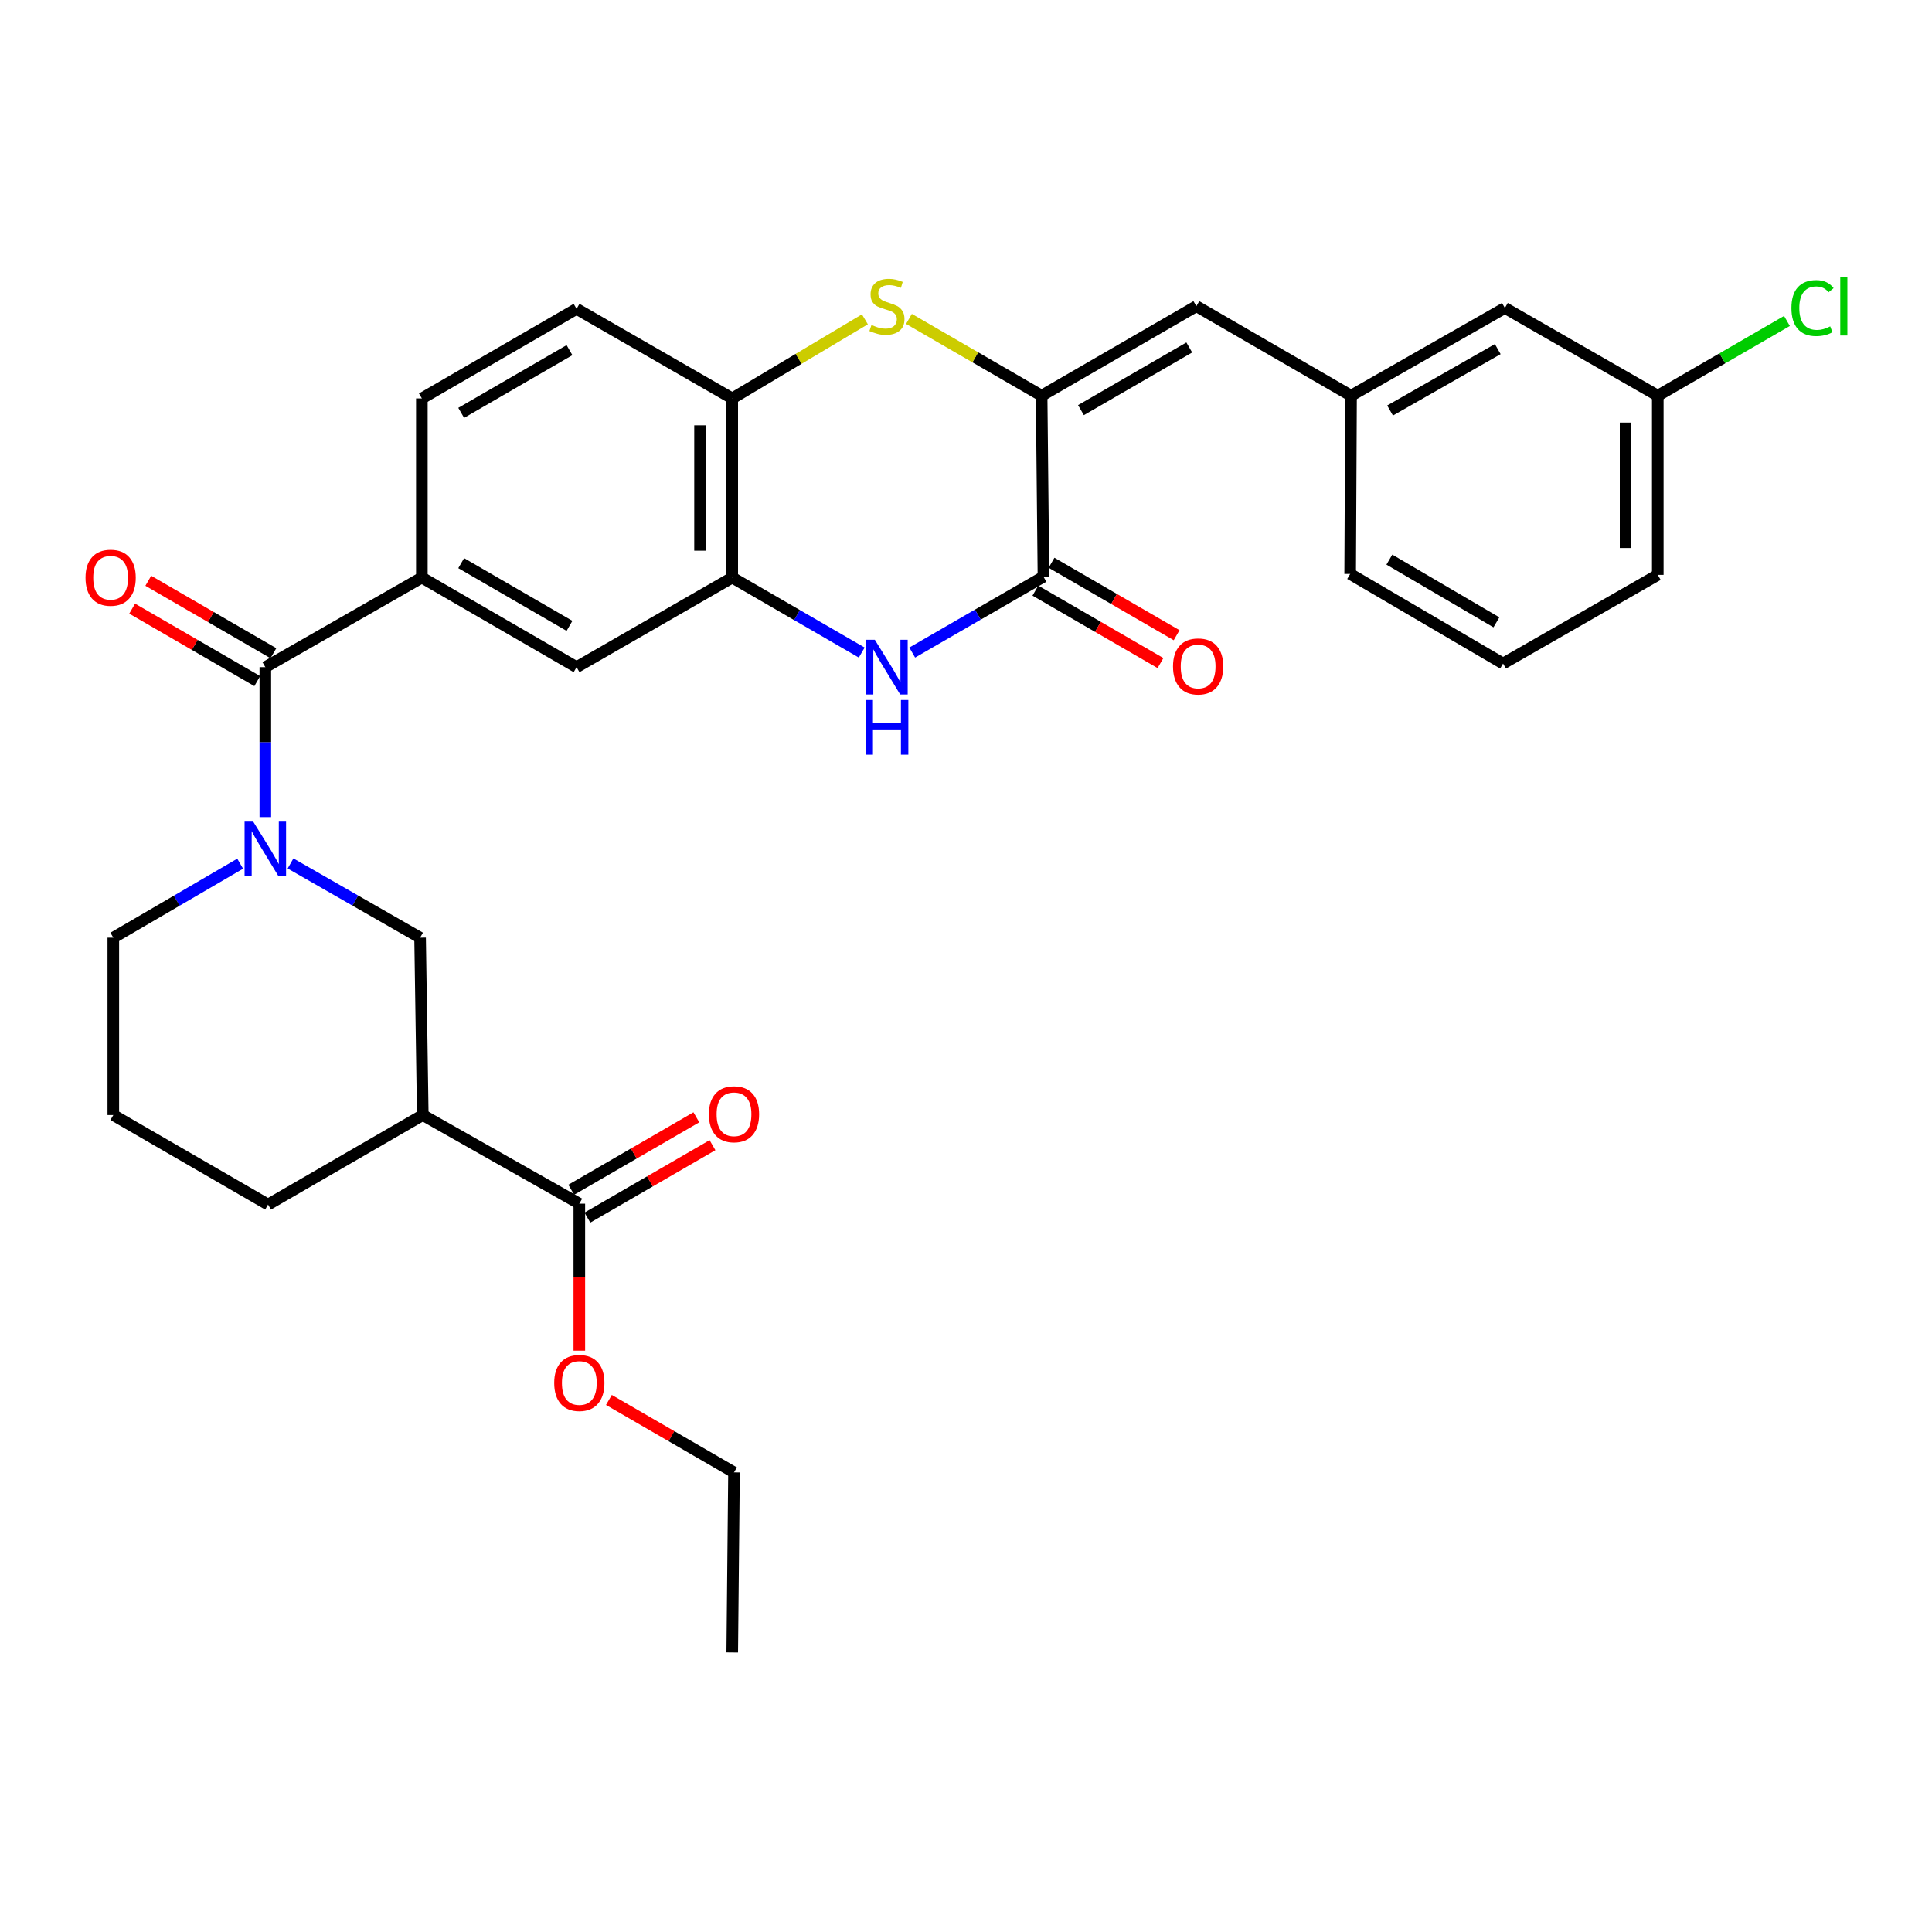 <?xml version='1.0' encoding='iso-8859-1'?>
<svg version='1.1' baseProfile='full'
              xmlns='http://www.w3.org/2000/svg'
                      xmlns:rdkit='http://www.rdkit.org/xml'
                      xmlns:xlink='http://www.w3.org/1999/xlink'
                  xml:space='preserve'
width='1000px' height='1000px' viewBox='0 0 1000 1000'>
<!-- END OF HEADER -->
<rect style='opacity:1.0;fill:#FFFFFF;stroke:none' width='1000' height='1000' x='0' y='0'> </rect>
<path class='bond-1' d='M 539.139,204.818 L 540.093,298.495' style='fill:none;fill-rule:evenodd;stroke:#000000;stroke-width:6px;stroke-linecap:butt;stroke-linejoin:miter;stroke-opacity:1' />
<path class='bond-3' d='M 539.139,204.818 L 504.805,184.943' style='fill:none;fill-rule:evenodd;stroke:#000000;stroke-width:6px;stroke-linecap:butt;stroke-linejoin:miter;stroke-opacity:1' />
<path class='bond-3' d='M 504.805,184.943 L 470.472,165.069' style='fill:none;fill-rule:evenodd;stroke:#CCCC00;stroke-width:6px;stroke-linecap:butt;stroke-linejoin:miter;stroke-opacity:1' />
<path class='bond-9' d='M 539.139,204.818 L 619.236,158.474' style='fill:none;fill-rule:evenodd;stroke:#000000;stroke-width:6px;stroke-linecap:butt;stroke-linejoin:miter;stroke-opacity:1' />
<path class='bond-9' d='M 559.499,212.289 L 615.567,179.849' style='fill:none;fill-rule:evenodd;stroke:#000000;stroke-width:6px;stroke-linecap:butt;stroke-linejoin:miter;stroke-opacity:1' />
<path class='bond-0' d='M 137.331,422.939 L 137.331,384.129' style='fill:none;fill-rule:evenodd;stroke:#0000FF;stroke-width:6px;stroke-linecap:butt;stroke-linejoin:miter;stroke-opacity:1' />
<path class='bond-0' d='M 137.331,384.129 L 137.331,345.32' style='fill:none;fill-rule:evenodd;stroke:#000000;stroke-width:6px;stroke-linecap:butt;stroke-linejoin:miter;stroke-opacity:1' />
<path class='bond-10' d='M 150.379,446.927 L 183.908,466.134' style='fill:none;fill-rule:evenodd;stroke:#0000FF;stroke-width:6px;stroke-linecap:butt;stroke-linejoin:miter;stroke-opacity:1' />
<path class='bond-10' d='M 183.908,466.134 L 217.437,485.342' style='fill:none;fill-rule:evenodd;stroke:#000000;stroke-width:6px;stroke-linecap:butt;stroke-linejoin:miter;stroke-opacity:1' />
<path class='bond-20' d='M 124.314,447.044 L 91.482,466.193' style='fill:none;fill-rule:evenodd;stroke:#0000FF;stroke-width:6px;stroke-linecap:butt;stroke-linejoin:miter;stroke-opacity:1' />
<path class='bond-20' d='M 91.482,466.193 L 58.65,485.342' style='fill:none;fill-rule:evenodd;stroke:#000000;stroke-width:6px;stroke-linecap:butt;stroke-linejoin:miter;stroke-opacity:1' />
<path class='bond-2' d='M 540.093,298.495 L 506.126,318.128' style='fill:none;fill-rule:evenodd;stroke:#000000;stroke-width:6px;stroke-linecap:butt;stroke-linejoin:miter;stroke-opacity:1' />
<path class='bond-2' d='M 506.126,318.128 L 472.159,337.761' style='fill:none;fill-rule:evenodd;stroke:#0000FF;stroke-width:6px;stroke-linecap:butt;stroke-linejoin:miter;stroke-opacity:1' />
<path class='bond-13' d='M 535.917,305.705 L 568.29,324.456' style='fill:none;fill-rule:evenodd;stroke:#000000;stroke-width:6px;stroke-linecap:butt;stroke-linejoin:miter;stroke-opacity:1' />
<path class='bond-13' d='M 568.29,324.456 L 600.663,343.207' style='fill:none;fill-rule:evenodd;stroke:#FF0000;stroke-width:6px;stroke-linecap:butt;stroke-linejoin:miter;stroke-opacity:1' />
<path class='bond-13' d='M 544.269,291.286 L 576.642,310.037' style='fill:none;fill-rule:evenodd;stroke:#000000;stroke-width:6px;stroke-linecap:butt;stroke-linejoin:miter;stroke-opacity:1' />
<path class='bond-13' d='M 576.642,310.037 L 609.015,328.788' style='fill:none;fill-rule:evenodd;stroke:#FF0000;stroke-width:6px;stroke-linecap:butt;stroke-linejoin:miter;stroke-opacity:1' />
<path class='bond-31' d='M 446.026,337.762 L 412.513,318.355' style='fill:none;fill-rule:evenodd;stroke:#0000FF;stroke-width:6px;stroke-linecap:butt;stroke-linejoin:miter;stroke-opacity:1' />
<path class='bond-31' d='M 412.513,318.355 L 379.001,298.949' style='fill:none;fill-rule:evenodd;stroke:#000000;stroke-width:6px;stroke-linecap:butt;stroke-linejoin:miter;stroke-opacity:1' />
<path class='bond-8' d='M 447.668,165.28 L 413.335,185.757' style='fill:none;fill-rule:evenodd;stroke:#CCCC00;stroke-width:6px;stroke-linecap:butt;stroke-linejoin:miter;stroke-opacity:1' />
<path class='bond-8' d='M 413.335,185.757 L 379.001,206.234' style='fill:none;fill-rule:evenodd;stroke:#000000;stroke-width:6px;stroke-linecap:butt;stroke-linejoin:miter;stroke-opacity:1' />
<path class='bond-4' d='M 137.331,345.32 L 218.353,298.949' style='fill:none;fill-rule:evenodd;stroke:#000000;stroke-width:6px;stroke-linecap:butt;stroke-linejoin:miter;stroke-opacity:1' />
<path class='bond-14' d='M 141.506,338.11 L 109.128,319.359' style='fill:none;fill-rule:evenodd;stroke:#000000;stroke-width:6px;stroke-linecap:butt;stroke-linejoin:miter;stroke-opacity:1' />
<path class='bond-14' d='M 109.128,319.359 L 76.751,300.608' style='fill:none;fill-rule:evenodd;stroke:#FF0000;stroke-width:6px;stroke-linecap:butt;stroke-linejoin:miter;stroke-opacity:1' />
<path class='bond-14' d='M 133.155,352.53 L 100.777,333.779' style='fill:none;fill-rule:evenodd;stroke:#000000;stroke-width:6px;stroke-linecap:butt;stroke-linejoin:miter;stroke-opacity:1' />
<path class='bond-14' d='M 100.777,333.779 L 68.399,315.028' style='fill:none;fill-rule:evenodd;stroke:#FF0000;stroke-width:6px;stroke-linecap:butt;stroke-linejoin:miter;stroke-opacity:1' />
<path class='bond-5' d='M 379.001,298.949 L 379.001,206.234' style='fill:none;fill-rule:evenodd;stroke:#000000;stroke-width:6px;stroke-linecap:butt;stroke-linejoin:miter;stroke-opacity:1' />
<path class='bond-5' d='M 362.337,285.042 L 362.337,220.141' style='fill:none;fill-rule:evenodd;stroke:#000000;stroke-width:6px;stroke-linecap:butt;stroke-linejoin:miter;stroke-opacity:1' />
<path class='bond-12' d='M 379.001,298.949 L 298.432,345.32' style='fill:none;fill-rule:evenodd;stroke:#000000;stroke-width:6px;stroke-linecap:butt;stroke-linejoin:miter;stroke-opacity:1' />
<path class='bond-6' d='M 218.826,577.15 L 217.437,485.342' style='fill:none;fill-rule:evenodd;stroke:#000000;stroke-width:6px;stroke-linecap:butt;stroke-linejoin:miter;stroke-opacity:1' />
<path class='bond-11' d='M 218.826,577.15 L 299.857,623.021' style='fill:none;fill-rule:evenodd;stroke:#000000;stroke-width:6px;stroke-linecap:butt;stroke-linejoin:miter;stroke-opacity:1' />
<path class='bond-34' d='M 218.826,577.15 L 138.747,623.484' style='fill:none;fill-rule:evenodd;stroke:#000000;stroke-width:6px;stroke-linecap:butt;stroke-linejoin:miter;stroke-opacity:1' />
<path class='bond-7' d='M 218.353,298.949 L 218.353,206.234' style='fill:none;fill-rule:evenodd;stroke:#000000;stroke-width:6px;stroke-linecap:butt;stroke-linejoin:miter;stroke-opacity:1' />
<path class='bond-32' d='M 218.353,298.949 L 298.432,345.32' style='fill:none;fill-rule:evenodd;stroke:#000000;stroke-width:6px;stroke-linecap:butt;stroke-linejoin:miter;stroke-opacity:1' />
<path class='bond-32' d='M 238.716,291.484 L 294.771,323.944' style='fill:none;fill-rule:evenodd;stroke:#000000;stroke-width:6px;stroke-linecap:butt;stroke-linejoin:miter;stroke-opacity:1' />
<path class='bond-18' d='M 379.001,206.234 L 298.432,159.863' style='fill:none;fill-rule:evenodd;stroke:#000000;stroke-width:6px;stroke-linecap:butt;stroke-linejoin:miter;stroke-opacity:1' />
<path class='bond-15' d='M 619.236,158.474 L 699.296,204.818' style='fill:none;fill-rule:evenodd;stroke:#000000;stroke-width:6px;stroke-linecap:butt;stroke-linejoin:miter;stroke-opacity:1' />
<path class='bond-17' d='M 304.033,630.231 L 336.406,611.484' style='fill:none;fill-rule:evenodd;stroke:#000000;stroke-width:6px;stroke-linecap:butt;stroke-linejoin:miter;stroke-opacity:1' />
<path class='bond-17' d='M 336.406,611.484 L 368.78,592.737' style='fill:none;fill-rule:evenodd;stroke:#FF0000;stroke-width:6px;stroke-linecap:butt;stroke-linejoin:miter;stroke-opacity:1' />
<path class='bond-17' d='M 295.682,615.811 L 328.056,597.064' style='fill:none;fill-rule:evenodd;stroke:#000000;stroke-width:6px;stroke-linecap:butt;stroke-linejoin:miter;stroke-opacity:1' />
<path class='bond-17' d='M 328.056,597.064 L 360.429,578.316' style='fill:none;fill-rule:evenodd;stroke:#FF0000;stroke-width:6px;stroke-linecap:butt;stroke-linejoin:miter;stroke-opacity:1' />
<path class='bond-21' d='M 299.857,623.021 L 299.857,661.064' style='fill:none;fill-rule:evenodd;stroke:#000000;stroke-width:6px;stroke-linecap:butt;stroke-linejoin:miter;stroke-opacity:1' />
<path class='bond-21' d='M 299.857,661.064 L 299.857,699.107' style='fill:none;fill-rule:evenodd;stroke:#FF0000;stroke-width:6px;stroke-linecap:butt;stroke-linejoin:miter;stroke-opacity:1' />
<path class='bond-19' d='M 699.296,204.818 L 778.921,159.409' style='fill:none;fill-rule:evenodd;stroke:#000000;stroke-width:6px;stroke-linecap:butt;stroke-linejoin:miter;stroke-opacity:1' />
<path class='bond-19' d='M 719.495,212.482 L 775.232,180.696' style='fill:none;fill-rule:evenodd;stroke:#000000;stroke-width:6px;stroke-linecap:butt;stroke-linejoin:miter;stroke-opacity:1' />
<path class='bond-27' d='M 699.296,204.818 L 698.842,297.079' style='fill:none;fill-rule:evenodd;stroke:#000000;stroke-width:6px;stroke-linecap:butt;stroke-linejoin:miter;stroke-opacity:1' />
<path class='bond-16' d='M 218.353,206.234 L 298.432,159.863' style='fill:none;fill-rule:evenodd;stroke:#000000;stroke-width:6px;stroke-linecap:butt;stroke-linejoin:miter;stroke-opacity:1' />
<path class='bond-16' d='M 238.716,213.699 L 294.771,181.239' style='fill:none;fill-rule:evenodd;stroke:#000000;stroke-width:6px;stroke-linecap:butt;stroke-linejoin:miter;stroke-opacity:1' />
<path class='bond-22' d='M 778.921,159.409 L 858.064,204.818' style='fill:none;fill-rule:evenodd;stroke:#000000;stroke-width:6px;stroke-linecap:butt;stroke-linejoin:miter;stroke-opacity:1' />
<path class='bond-25' d='M 58.65,485.342 L 58.65,577.15' style='fill:none;fill-rule:evenodd;stroke:#000000;stroke-width:6px;stroke-linecap:butt;stroke-linejoin:miter;stroke-opacity:1' />
<path class='bond-29' d='M 315.17,724.613 L 347.544,743.36' style='fill:none;fill-rule:evenodd;stroke:#FF0000;stroke-width:6px;stroke-linecap:butt;stroke-linejoin:miter;stroke-opacity:1' />
<path class='bond-29' d='M 347.544,743.36 L 379.917,762.107' style='fill:none;fill-rule:evenodd;stroke:#000000;stroke-width:6px;stroke-linecap:butt;stroke-linejoin:miter;stroke-opacity:1' />
<path class='bond-23' d='M 858.064,204.818 L 891.496,185.474' style='fill:none;fill-rule:evenodd;stroke:#000000;stroke-width:6px;stroke-linecap:butt;stroke-linejoin:miter;stroke-opacity:1' />
<path class='bond-23' d='M 891.496,185.474 L 924.927,166.131' style='fill:none;fill-rule:evenodd;stroke:#00CC00;stroke-width:6px;stroke-linecap:butt;stroke-linejoin:miter;stroke-opacity:1' />
<path class='bond-33' d='M 858.064,204.818 L 858.064,297.56' style='fill:none;fill-rule:evenodd;stroke:#000000;stroke-width:6px;stroke-linecap:butt;stroke-linejoin:miter;stroke-opacity:1' />
<path class='bond-33' d='M 841.4,218.729 L 841.4,283.649' style='fill:none;fill-rule:evenodd;stroke:#000000;stroke-width:6px;stroke-linecap:butt;stroke-linejoin:miter;stroke-opacity:1' />
<path class='bond-24' d='M 138.747,623.484 L 58.65,577.15' style='fill:none;fill-rule:evenodd;stroke:#000000;stroke-width:6px;stroke-linecap:butt;stroke-linejoin:miter;stroke-opacity:1' />
<path class='bond-26' d='M 777.986,343.45 L 698.842,297.079' style='fill:none;fill-rule:evenodd;stroke:#000000;stroke-width:6px;stroke-linecap:butt;stroke-linejoin:miter;stroke-opacity:1' />
<path class='bond-26' d='M 774.538,322.117 L 719.138,289.657' style='fill:none;fill-rule:evenodd;stroke:#000000;stroke-width:6px;stroke-linecap:butt;stroke-linejoin:miter;stroke-opacity:1' />
<path class='bond-28' d='M 777.986,343.45 L 858.064,297.56' style='fill:none;fill-rule:evenodd;stroke:#000000;stroke-width:6px;stroke-linecap:butt;stroke-linejoin:miter;stroke-opacity:1' />
<path class='bond-30' d='M 379.917,762.107 L 379.001,855.313' style='fill:none;fill-rule:evenodd;stroke:#000000;stroke-width:6px;stroke-linecap:butt;stroke-linejoin:miter;stroke-opacity:1' />
<path  class='atom-1' d='M 131.071 425.292
L 140.351 440.292
Q 141.271 441.772, 142.751 444.452
Q 144.231 447.132, 144.311 447.292
L 144.311 425.292
L 148.071 425.292
L 148.071 453.612
L 144.191 453.612
L 134.231 437.212
Q 133.071 435.292, 131.831 433.092
Q 130.631 430.892, 130.271 430.212
L 130.271 453.612
L 126.591 453.612
L 126.591 425.292
L 131.071 425.292
' fill='#0000FF'/>
<path  class='atom-3' d='M 452.819 331.16
L 462.099 346.16
Q 463.019 347.64, 464.499 350.32
Q 465.979 353, 466.059 353.16
L 466.059 331.16
L 469.819 331.16
L 469.819 359.48
L 465.939 359.48
L 455.979 343.08
Q 454.819 341.16, 453.579 338.96
Q 452.379 336.76, 452.019 336.08
L 452.019 359.48
L 448.339 359.48
L 448.339 331.16
L 452.819 331.16
' fill='#0000FF'/>
<path  class='atom-3' d='M 447.999 362.312
L 451.839 362.312
L 451.839 374.352
L 466.319 374.352
L 466.319 362.312
L 470.159 362.312
L 470.159 390.632
L 466.319 390.632
L 466.319 377.552
L 451.839 377.552
L 451.839 390.632
L 447.999 390.632
L 447.999 362.312
' fill='#0000FF'/>
<path  class='atom-4' d='M 451.079 168.194
Q 451.399 168.314, 452.719 168.874
Q 454.039 169.434, 455.479 169.794
Q 456.959 170.114, 458.399 170.114
Q 461.079 170.114, 462.639 168.834
Q 464.199 167.514, 464.199 165.234
Q 464.199 163.674, 463.399 162.714
Q 462.639 161.754, 461.439 161.234
Q 460.239 160.714, 458.239 160.114
Q 455.719 159.354, 454.199 158.634
Q 452.719 157.914, 451.639 156.394
Q 450.599 154.874, 450.599 152.314
Q 450.599 148.754, 452.999 146.554
Q 455.439 144.354, 460.239 144.354
Q 463.519 144.354, 467.239 145.914
L 466.319 148.994
Q 462.919 147.594, 460.359 147.594
Q 457.599 147.594, 456.079 148.754
Q 454.559 149.874, 454.599 151.834
Q 454.599 153.354, 455.359 154.274
Q 456.159 155.194, 457.279 155.714
Q 458.439 156.234, 460.359 156.834
Q 462.919 157.634, 464.439 158.434
Q 465.959 159.234, 467.039 160.874
Q 468.159 162.474, 468.159 165.234
Q 468.159 169.154, 465.519 171.274
Q 462.919 173.354, 458.559 173.354
Q 456.039 173.354, 454.119 172.794
Q 452.239 172.274, 449.999 171.354
L 451.079 168.194
' fill='#CCCC00'/>
<path  class='atom-14' d='M 607.152 344.947
Q 607.152 338.147, 610.512 334.347
Q 613.872 330.547, 620.152 330.547
Q 626.432 330.547, 629.792 334.347
Q 633.152 338.147, 633.152 344.947
Q 633.152 351.827, 629.752 355.747
Q 626.352 359.627, 620.152 359.627
Q 613.912 359.627, 610.512 355.747
Q 607.152 351.867, 607.152 344.947
M 620.152 356.427
Q 624.472 356.427, 626.792 353.547
Q 629.152 350.627, 629.152 344.947
Q 629.152 339.387, 626.792 336.587
Q 624.472 333.747, 620.152 333.747
Q 615.832 333.747, 613.472 336.547
Q 611.152 339.347, 611.152 344.947
Q 611.152 350.667, 613.472 353.547
Q 615.832 356.427, 620.152 356.427
' fill='#FF0000'/>
<path  class='atom-15' d='M 44.262 299.029
Q 44.262 292.229, 47.622 288.429
Q 50.982 284.629, 57.262 284.629
Q 63.542 284.629, 66.902 288.429
Q 70.262 292.229, 70.262 299.029
Q 70.262 305.909, 66.862 309.829
Q 63.462 313.709, 57.262 313.709
Q 51.022 313.709, 47.622 309.829
Q 44.262 305.949, 44.262 299.029
M 57.262 310.509
Q 61.582 310.509, 63.902 307.629
Q 66.262 304.709, 66.262 299.029
Q 66.262 293.469, 63.902 290.669
Q 61.582 287.829, 57.262 287.829
Q 52.942 287.829, 50.582 290.629
Q 48.262 293.429, 48.262 299.029
Q 48.262 304.749, 50.582 307.629
Q 52.942 310.509, 57.262 310.509
' fill='#FF0000'/>
<path  class='atom-18' d='M 366.917 576.739
Q 366.917 569.939, 370.277 566.139
Q 373.637 562.339, 379.917 562.339
Q 386.197 562.339, 389.557 566.139
Q 392.917 569.939, 392.917 576.739
Q 392.917 583.619, 389.517 587.539
Q 386.117 591.419, 379.917 591.419
Q 373.677 591.419, 370.277 587.539
Q 366.917 583.659, 366.917 576.739
M 379.917 588.219
Q 384.237 588.219, 386.557 585.339
Q 388.917 582.419, 388.917 576.739
Q 388.917 571.179, 386.557 568.379
Q 384.237 565.539, 379.917 565.539
Q 375.597 565.539, 373.237 568.339
Q 370.917 571.139, 370.917 576.739
Q 370.917 582.459, 373.237 585.339
Q 375.597 588.219, 379.917 588.219
' fill='#FF0000'/>
<path  class='atom-22' d='M 286.857 715.825
Q 286.857 709.025, 290.217 705.225
Q 293.577 701.425, 299.857 701.425
Q 306.137 701.425, 309.497 705.225
Q 312.857 709.025, 312.857 715.825
Q 312.857 722.705, 309.457 726.625
Q 306.057 730.505, 299.857 730.505
Q 293.617 730.505, 290.217 726.625
Q 286.857 722.745, 286.857 715.825
M 299.857 727.305
Q 304.177 727.305, 306.497 724.425
Q 308.857 721.505, 308.857 715.825
Q 308.857 710.265, 306.497 707.465
Q 304.177 704.625, 299.857 704.625
Q 295.537 704.625, 293.177 707.425
Q 290.857 710.225, 290.857 715.825
Q 290.857 721.545, 293.177 724.425
Q 295.537 727.305, 299.857 727.305
' fill='#FF0000'/>
<path  class='atom-24' d='M 927.241 159.454
Q 927.241 152.414, 930.521 148.734
Q 933.841 145.014, 940.121 145.014
Q 945.961 145.014, 949.081 149.134
L 946.441 151.294
Q 944.161 148.294, 940.121 148.294
Q 935.841 148.294, 933.561 151.174
Q 931.321 154.014, 931.321 159.454
Q 931.321 165.054, 933.641 167.934
Q 936.001 170.814, 940.561 170.814
Q 943.681 170.814, 947.321 168.934
L 948.441 171.934
Q 946.961 172.894, 944.721 173.454
Q 942.481 174.014, 940.001 174.014
Q 933.841 174.014, 930.521 170.254
Q 927.241 166.494, 927.241 159.454
' fill='#00CC00'/>
<path  class='atom-24' d='M 952.521 143.294
L 956.201 143.294
L 956.201 173.654
L 952.521 173.654
L 952.521 143.294
' fill='#00CC00'/>
</svg>
